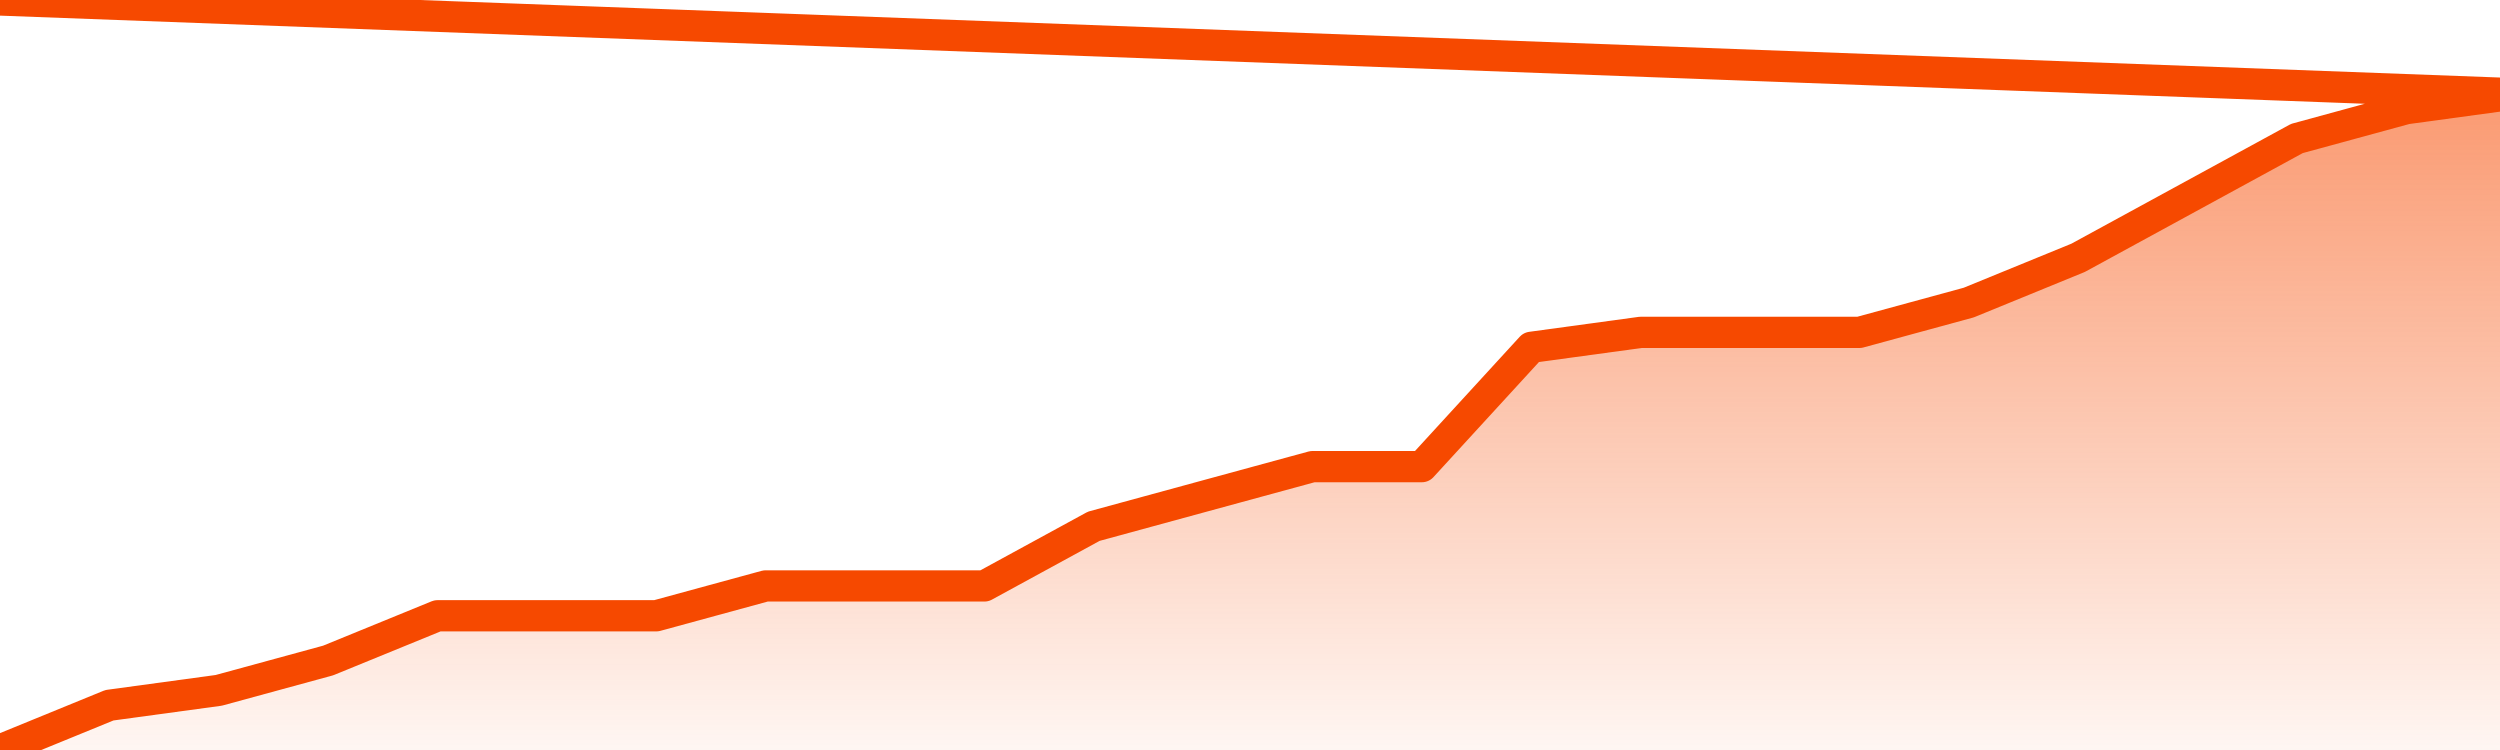       <svg
        version="1.1"
        xmlns="http://www.w3.org/2000/svg"
        width="80"
        height="24"
        viewBox="0 0 80 24">
        <defs>
          <linearGradient x1=".5" x2=".5" y2="1" id="gradient">
            <stop offset="0" stop-color="#F64900"/>
            <stop offset="1" stop-color="#f64900" stop-opacity="0"/>
          </linearGradient>
        </defs>
        <path
          fill="url(#gradient)"
          fill-opacity="0.56"
          stroke="none"
          d="M 0,26 0.0,24.0 3.5,22.568 7.0,22.091 10.5,21.136 14.0,19.705 17.5,19.705 21.0,19.705 24.5,18.75 28.0,18.75 31.5,18.75 35.0,16.841 38.5,15.886 42.0,14.932 45.5,14.932 49.0,11.114 52.5,10.636 56.0,10.636 59.5,10.636 63.0,9.682 66.5,8.25 70.0,6.341 73.5,4.432 77.0,3.477 80.5,3.0 82,26 Z"
        />
        <path
          fill="none"
          stroke="#F64900"
          stroke-width="1"
          stroke-linejoin="round"
          stroke-linecap="round"
          d="M 0.0,24.0 3.5,22.568 7.0,22.091 10.5,21.136 14.0,19.705 17.5,19.705 21.0,19.705 24.5,18.75 28.0,18.75 31.5,18.75 35.0,16.841 38.5,15.886 42.0,14.932 45.5,14.932 49.0,11.114 52.5,10.636 56.0,10.636 59.5,10.636 63.0,9.682 66.5,8.25 70.0,6.341 73.5,4.432 77.0,3.477 80.5,3.0.join(' ') }"
        />
      </svg>

